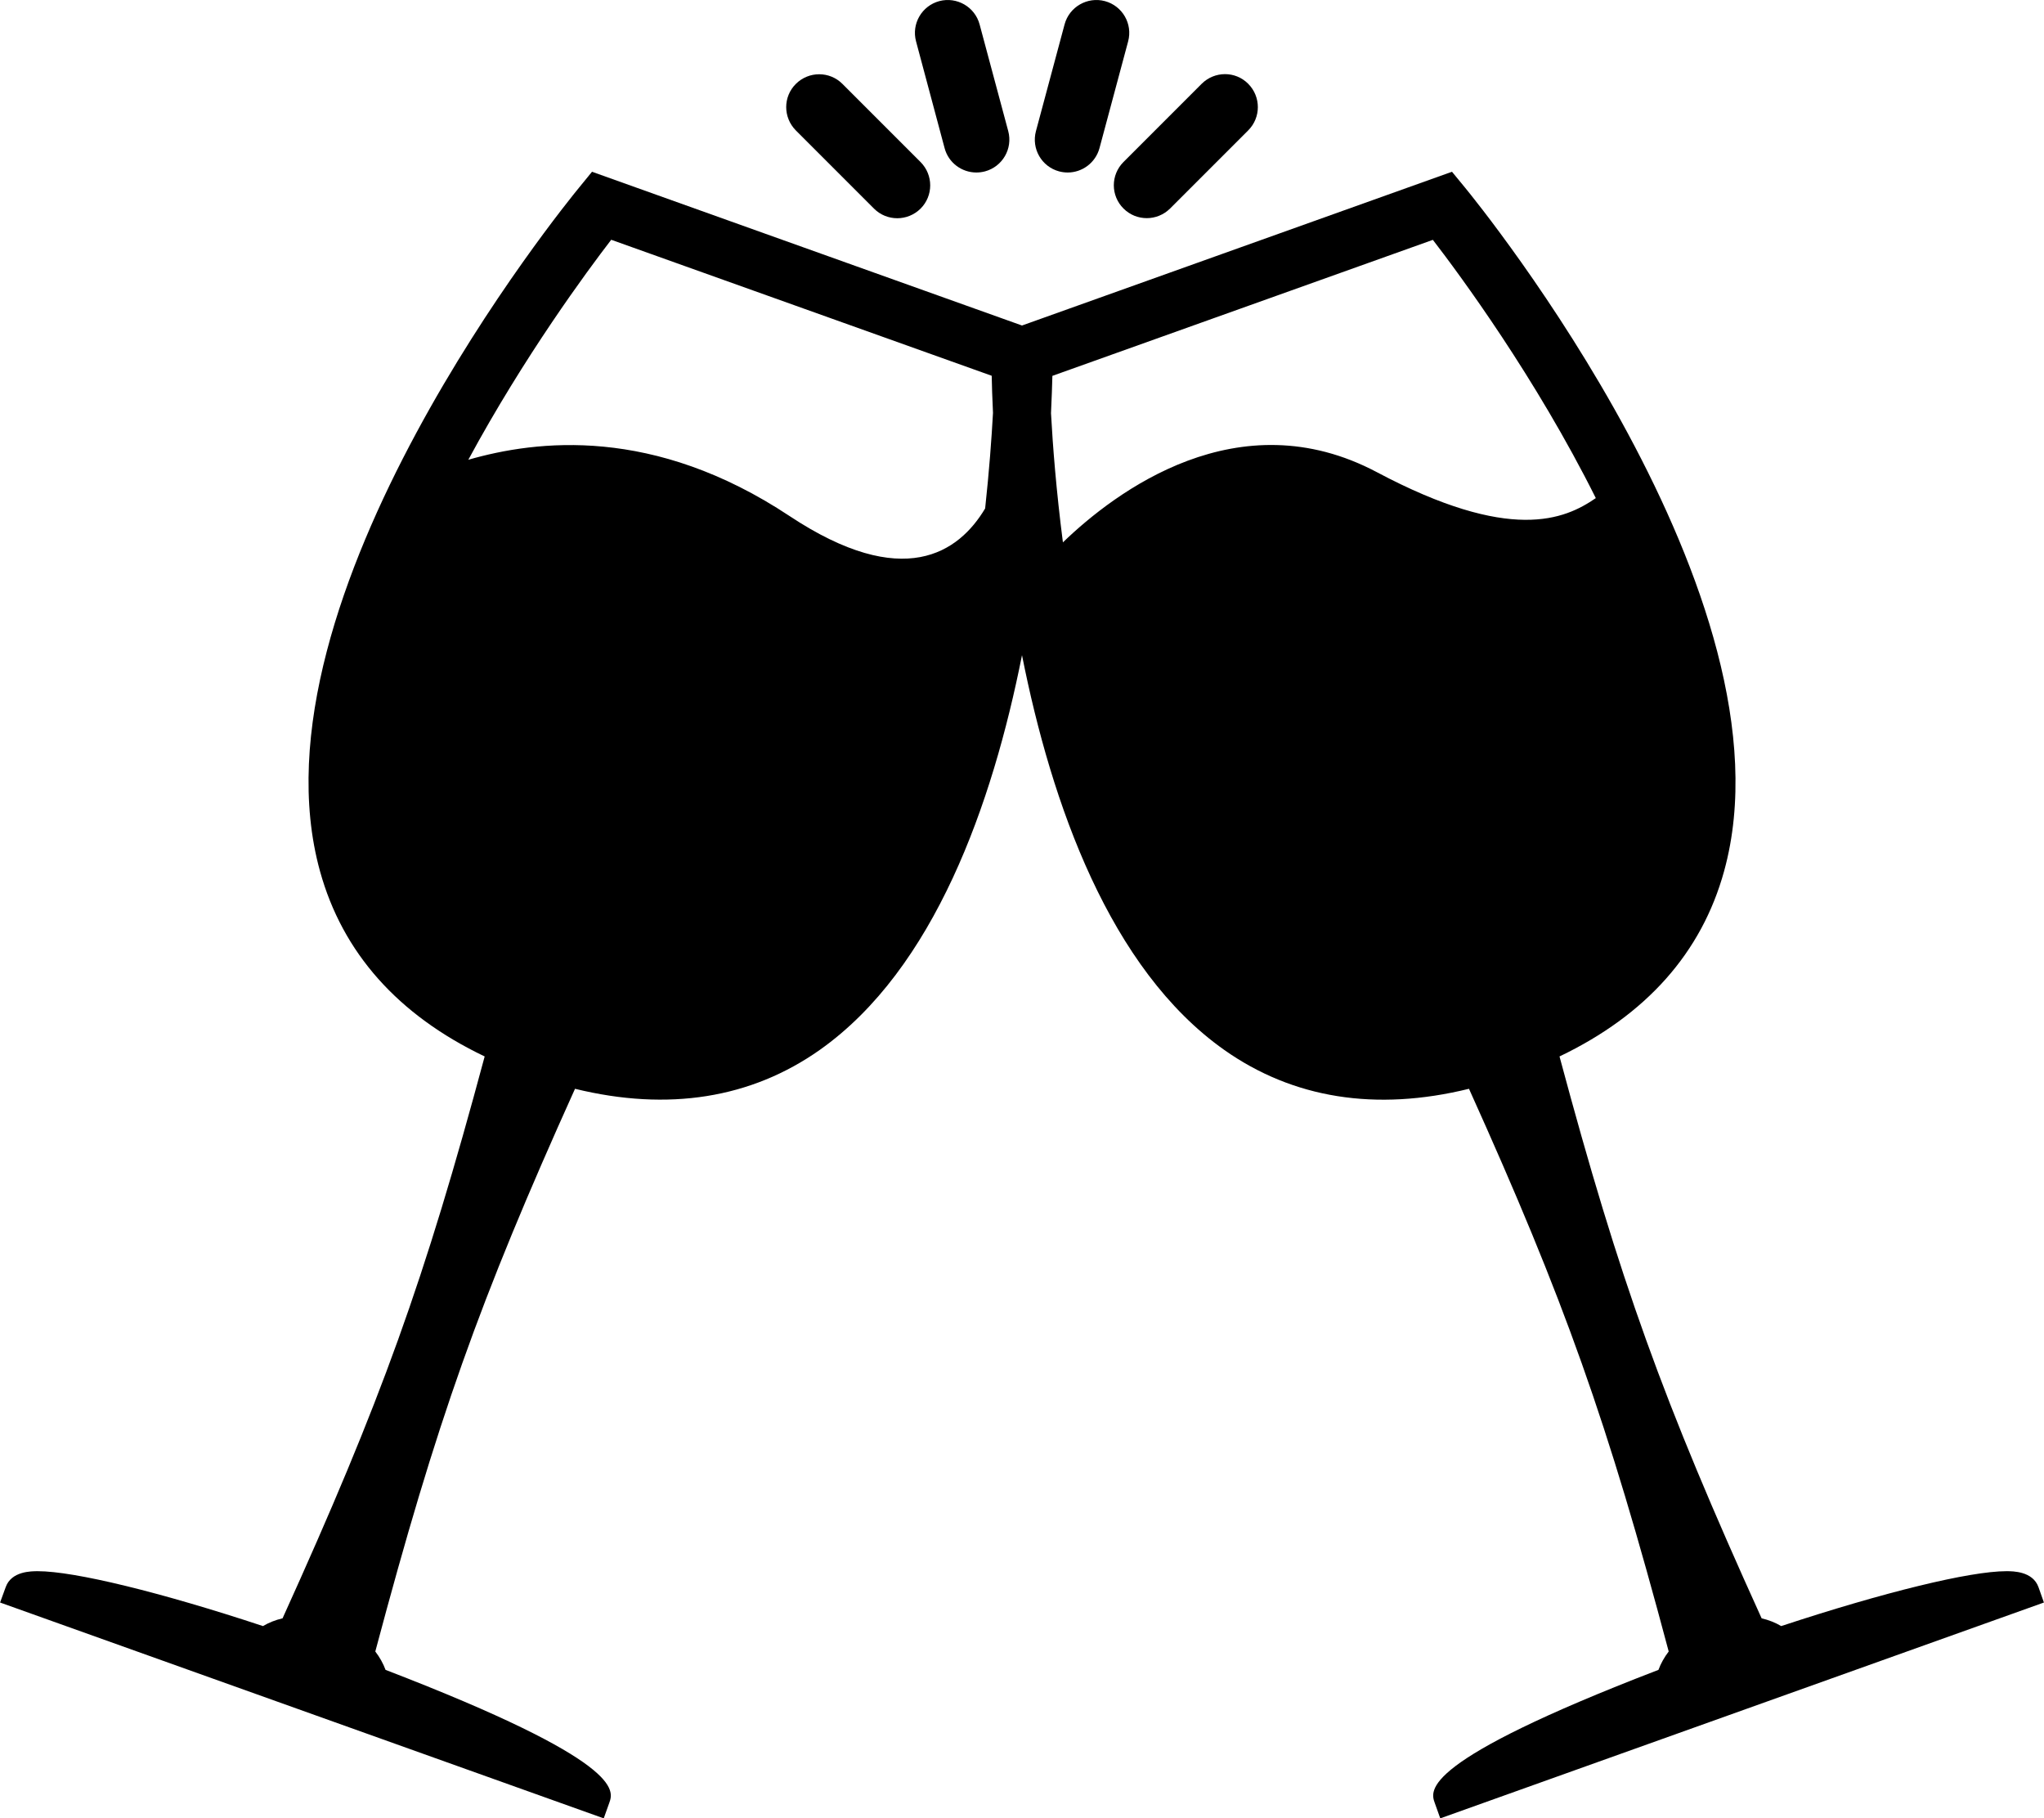 <svg version="1.1" xmlns="http://www.w3.org/2000/svg" xmlns:xlink="http://www.w3.org/1999/xlink" xml:space="preserve" viewBox="155.3 182.37 489.4 435.27">
	<style>
    g {
      fill: black;
    }
    @media (prefers-color-scheme: dark) {
      g {
        fill: white;
      }
    }
  </style>
	<g id="Objects">
		<g>
			<path d="M643.374,562.27c-1.371-3.804-6.126-3.804-7.675-3.804c-8.758,0-29.305,5.021-53.921,13.138    c-1.416-0.841-3.008-1.46-4.689-1.858c-23.621-52.041-33.927-80.638-48.392-134.493c20.768-9.931,34.038-24.837,39.412-44.366    c18.003-65.201-58.787-159.662-62.082-163.665l-3.074-3.738L400,260.287l-102.954-36.803l-3.052,3.738    c-3.273,3.981-80.129,98.287-62.082,163.665c5.396,19.529,18.645,34.436,39.434,44.366    c-14.464,53.81-24.771,82.407-48.392,134.493c-1.703,0.398-3.273,1.017-4.689,1.858c-24.616-8.139-45.163-13.138-53.921-13.138    c-1.57,0-6.325,0-7.675,3.804l-1.349,3.694l144.534,51.665l1.327-3.716c1.062-2.964,3.539-9.864-53.567-31.826    c-0.575-1.548-1.393-3.008-2.455-4.401c14.73-55.27,24.904-83.934,47.817-134.692c22.36,5.463,42.177,2.278,58.61-9.311    C379.011,414.309,392.923,374.83,400,339.2c7.077,35.63,20.989,75.109,48.414,94.483c16.455,11.611,36.272,14.796,58.61,9.311    c22.913,50.78,33.087,79.422,47.817,134.692c-1.062,1.393-1.88,2.853-2.455,4.401c-57.084,21.94-54.629,28.84-53.567,31.826    l1.327,3.716l144.534-51.665L643.374,562.27z M407.276,272.34l91.099-32.556c6.48,8.404,24.594,32.932,39.014,61.817    c-7.453,5.131-20.392,10.793-52.395-6.193c-33.197-17.605-62.657,4.689-75.197,16.787c-1.592-12.319-2.433-23.134-2.853-30.919    C407.122,277.626,407.21,274.596,407.276,272.34z M391.175,304.078c-6.303,10.572-19.573,19.861-46.799,1.836    c-32.622-21.63-60.556-18.202-76.945-13.491c13.403-24.793,28.442-45.163,34.215-52.66l91.099,32.556    c0.044,2.256,0.133,5.264,0.31,8.891C392.723,287.247,392.148,295.099,391.175,304.078z"/>
			<path d="M364.569,232.309c1.548,1.548,3.561,2.3,5.573,2.3s4.025-0.774,5.574-2.3    c3.074-3.074,3.074-8.051,0-11.147l-18.711-18.711c-3.074-3.074-8.051-3.074-11.147,0c-3.096,3.074-3.074,8.051,0,11.147    L364.569,232.309z"/>
			<path d="M381.466,217.822c0.929,3.517,4.114,5.839,7.608,5.839c0.686,0,1.371-0.089,2.057-0.265    c4.202-1.128,6.701-5.441,5.573-9.643l-6.856-25.545c-1.128-4.202-5.463-6.679-9.643-5.573c-4.202,1.128-6.701,5.441-5.573,9.643    L381.466,217.822z"/>
			<path d="M408.891,223.396c0.686,0.177,1.371,0.265,2.057,0.265c3.472,0,6.657-2.322,7.608-5.839    l6.856-25.545c1.128-4.202-1.371-8.515-5.574-9.643c-4.18-1.106-8.515,1.371-9.643,5.573l-6.856,25.545    C402.212,217.955,404.689,222.268,408.891,223.396z"/>
			<path d="M424.306,232.287c1.548,1.548,3.561,2.3,5.573,2.3c2.013,0,4.025-0.774,5.573-2.3l18.711-18.711    c3.074-3.074,3.074-8.051,0-11.147c-3.074-3.096-8.051-3.074-11.147,0l-18.711,18.711    C421.21,224.236,421.21,229.212,424.306,232.287z"/>
		</g>
	</g>
</svg>